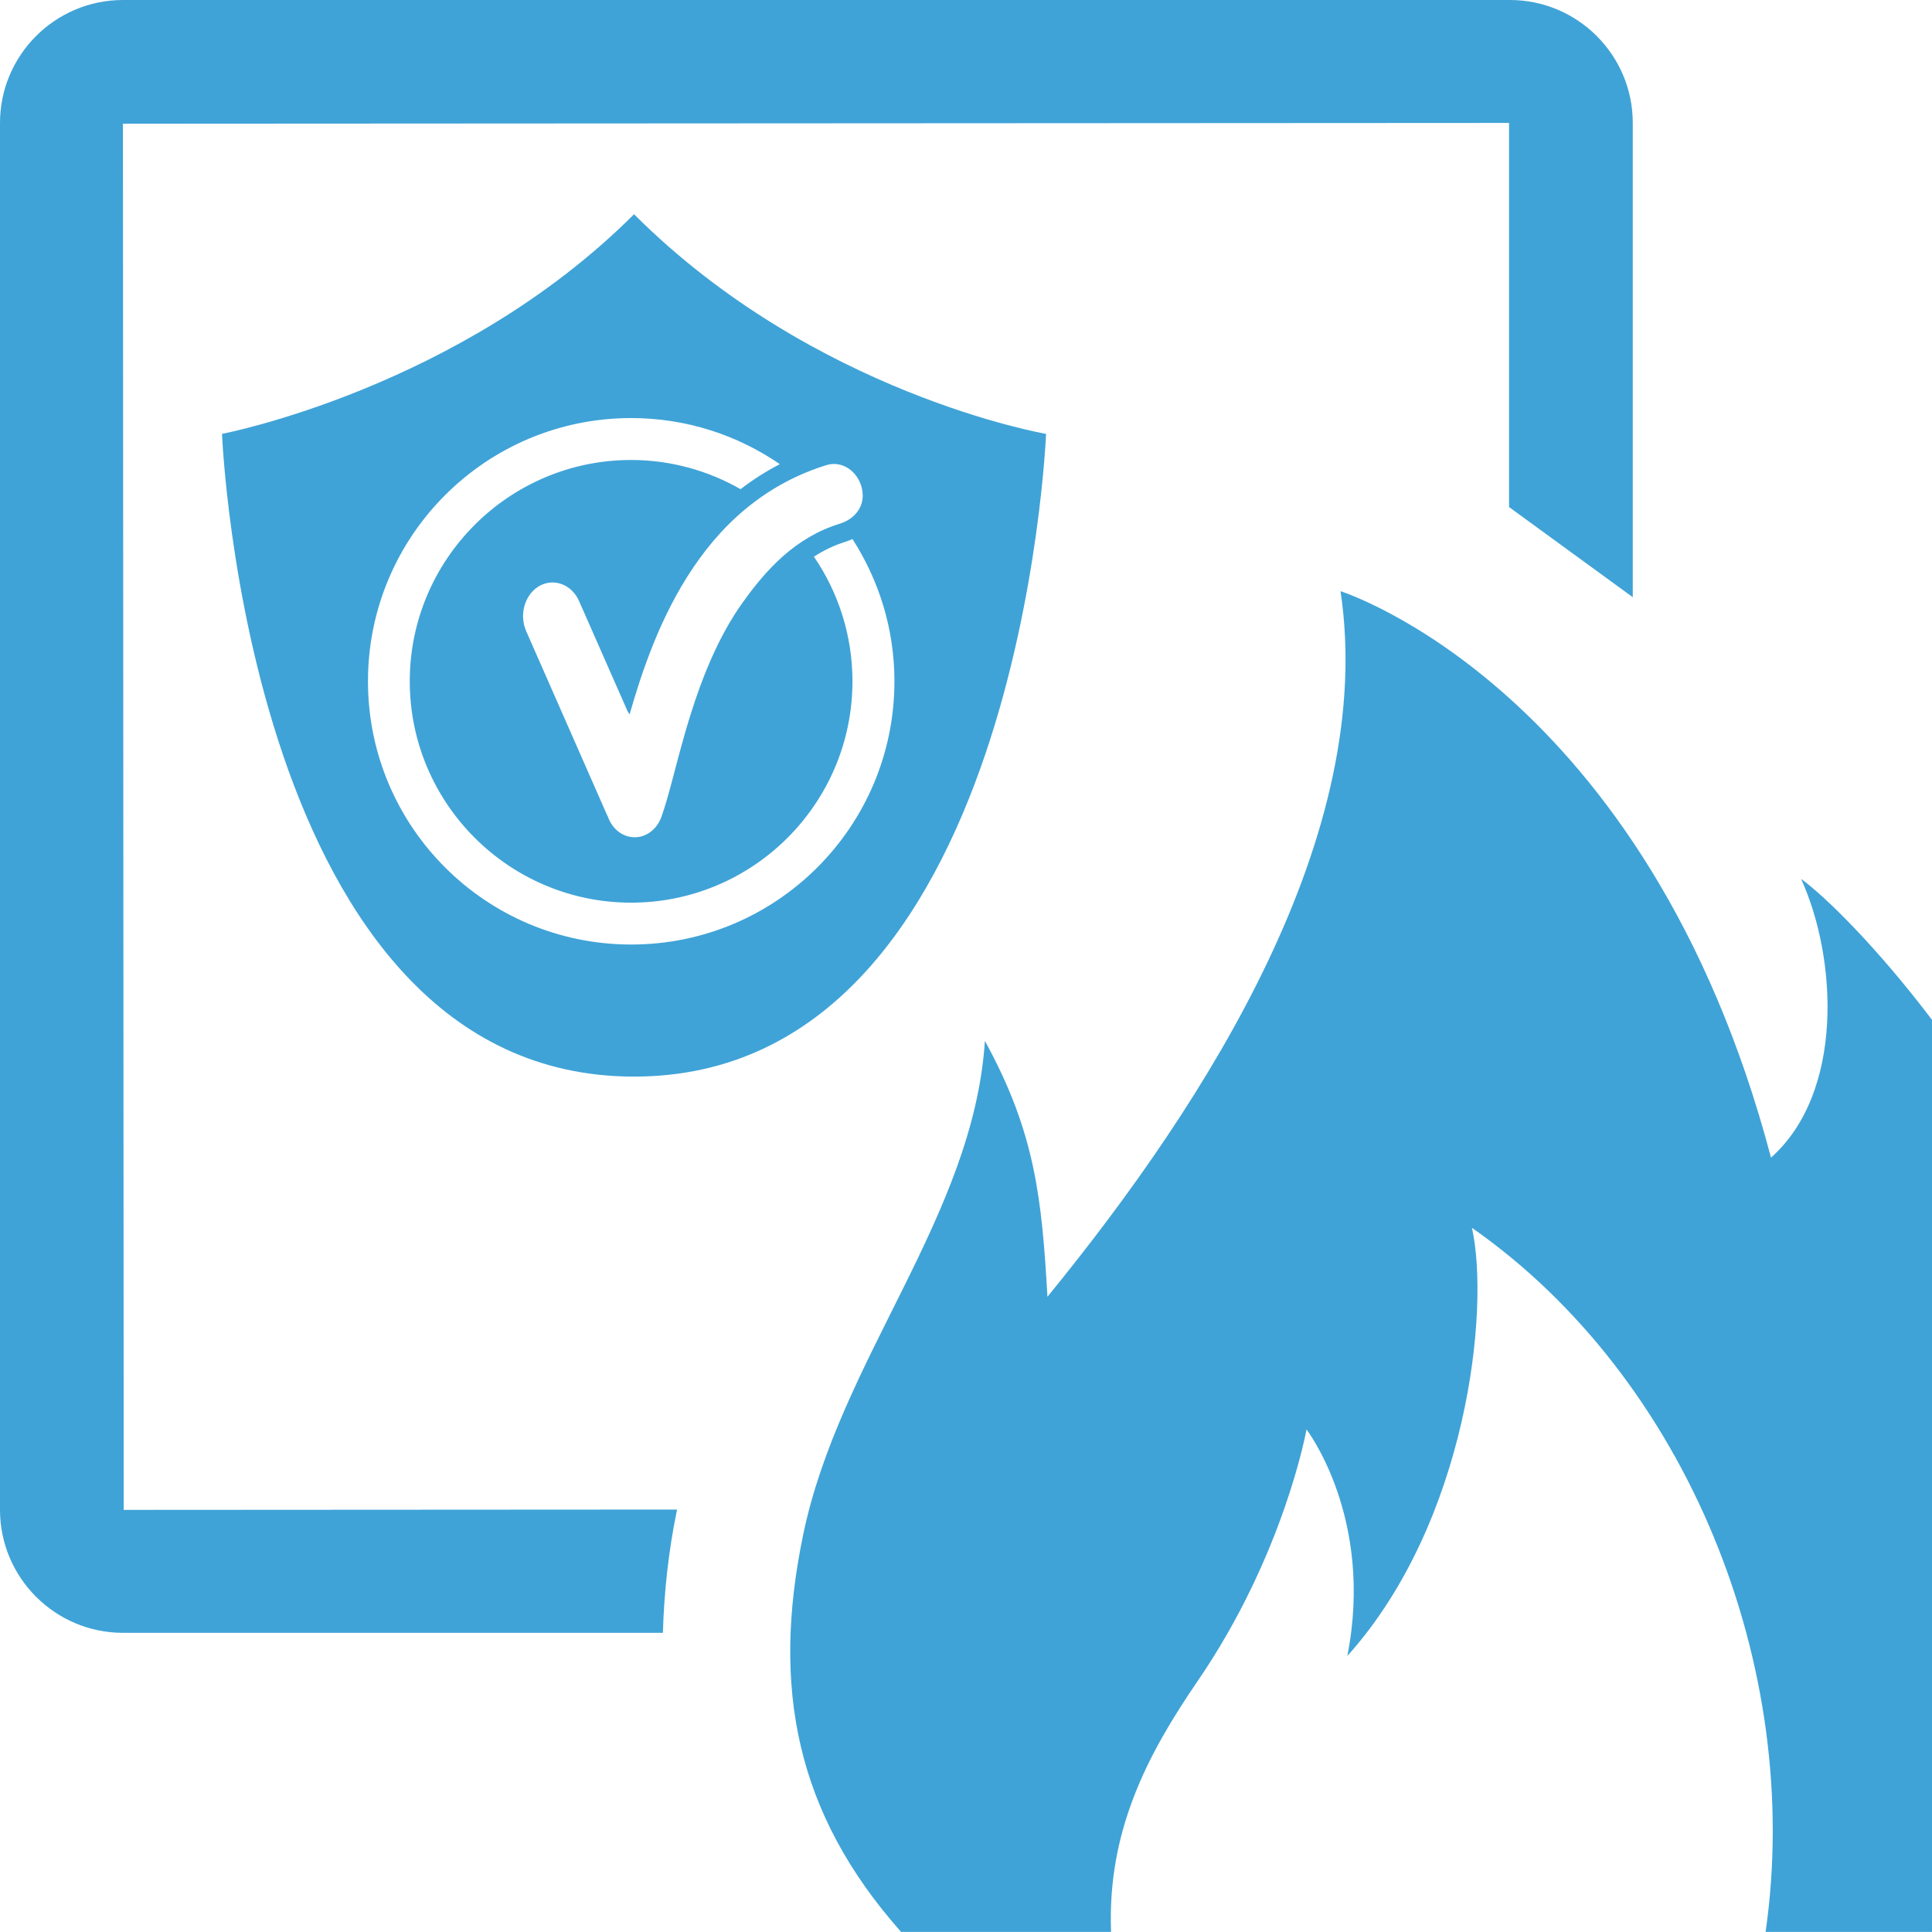 <?xml version="1.0" encoding="UTF-8"?>
<svg xmlns="http://www.w3.org/2000/svg" id="Ebene_2" viewBox="0 0 30.048 30.047">
  <defs>
    <style>.cls-1{fill:#3fa3d7;}</style>
  </defs>
  <path class="cls-1" d="m28.012,13.67c.563,1.233.671,3.321-.468,4.334-1.929-7.311-6.695-8.809-6.695-8.809.564,3.771-2.043,7.893-4.558,10.973-.088-1.503-.182-2.54-.973-3.979-.178,2.73-2.265,4.957-2.829,7.692-.487,2.359-.116,4.315,1.525,6.165h3.266c-.06-1.57.566-2.761,1.349-3.904,1.345-1.965,1.691-3.91,1.691-3.91,0,0,1.058,1.374.635,3.523,1.867-2.079,2.22-5.391,1.938-6.659,3.344,2.337,5.161,6.83,4.567,10.95h2.588v-14.185c-.854-1.126-1.652-1.912-2.036-2.192Z"></path>
  <path class="cls-1" d="m9.861,16.744c6.01,0,6.408-9.996,6.408-9.996,0,0-3.61-.619-6.408-3.416-2.712,2.712-6.408,3.416-6.408,3.416,0,0,.398,9.996,6.408,9.996Zm3.543-9.15c.065.273-.107.479-.346.552-.689.214-1.138.707-1.511,1.23-.37.519-.623,1.149-.808,1.742-.124.394-.217.769-.303,1.089-.049.181-.095.347-.149.497-.069.193-.234.318-.415.318-.006,0-.013,0-.021-.001-.19-.009-.354-.153-.409-.36l.01.039-1.268-2.883c-.114-.26-.022-.573.205-.704.227-.127.504-.023.617.235l.757,1.719.029.044c.048-.168.101-.344.161-.526.252-.758.624-1.613,1.259-2.305.424-.459.966-.838,1.641-1.046.239-.074.486.088.552.36Zm-3.588-1.092c.859,0,1.654.265,2.313.717-.214.11-.418.24-.611.389-.503-.287-1.083-.454-1.702-.454-1.898,0-3.443,1.544-3.443,3.442s1.544,3.443,3.443,3.443,3.442-1.544,3.442-3.443c0-.718-.221-1.385-.599-1.938.146-.094.306-.175.485-.23.04-.012.077-.028.114-.045.411.639.653,1.397.653,2.213,0,2.261-1.833,4.094-4.094,4.094s-4.094-1.833-4.094-4.094,1.833-4.094,4.094-4.094Z"></path>
  <path class="cls-1" d="m1.912,1.924l21.558-.012v5.974l1.924,1.402V1.912C25.395.858,24.537,0,23.483,0H1.912C.858,0,0,.858,0,1.912v21.57C0,24.537.858,25.395,1.912,25.395h8.398c.018-.618.083-1.254.22-1.917l-8.606.005-.012-21.558Z"></path>
</svg>
